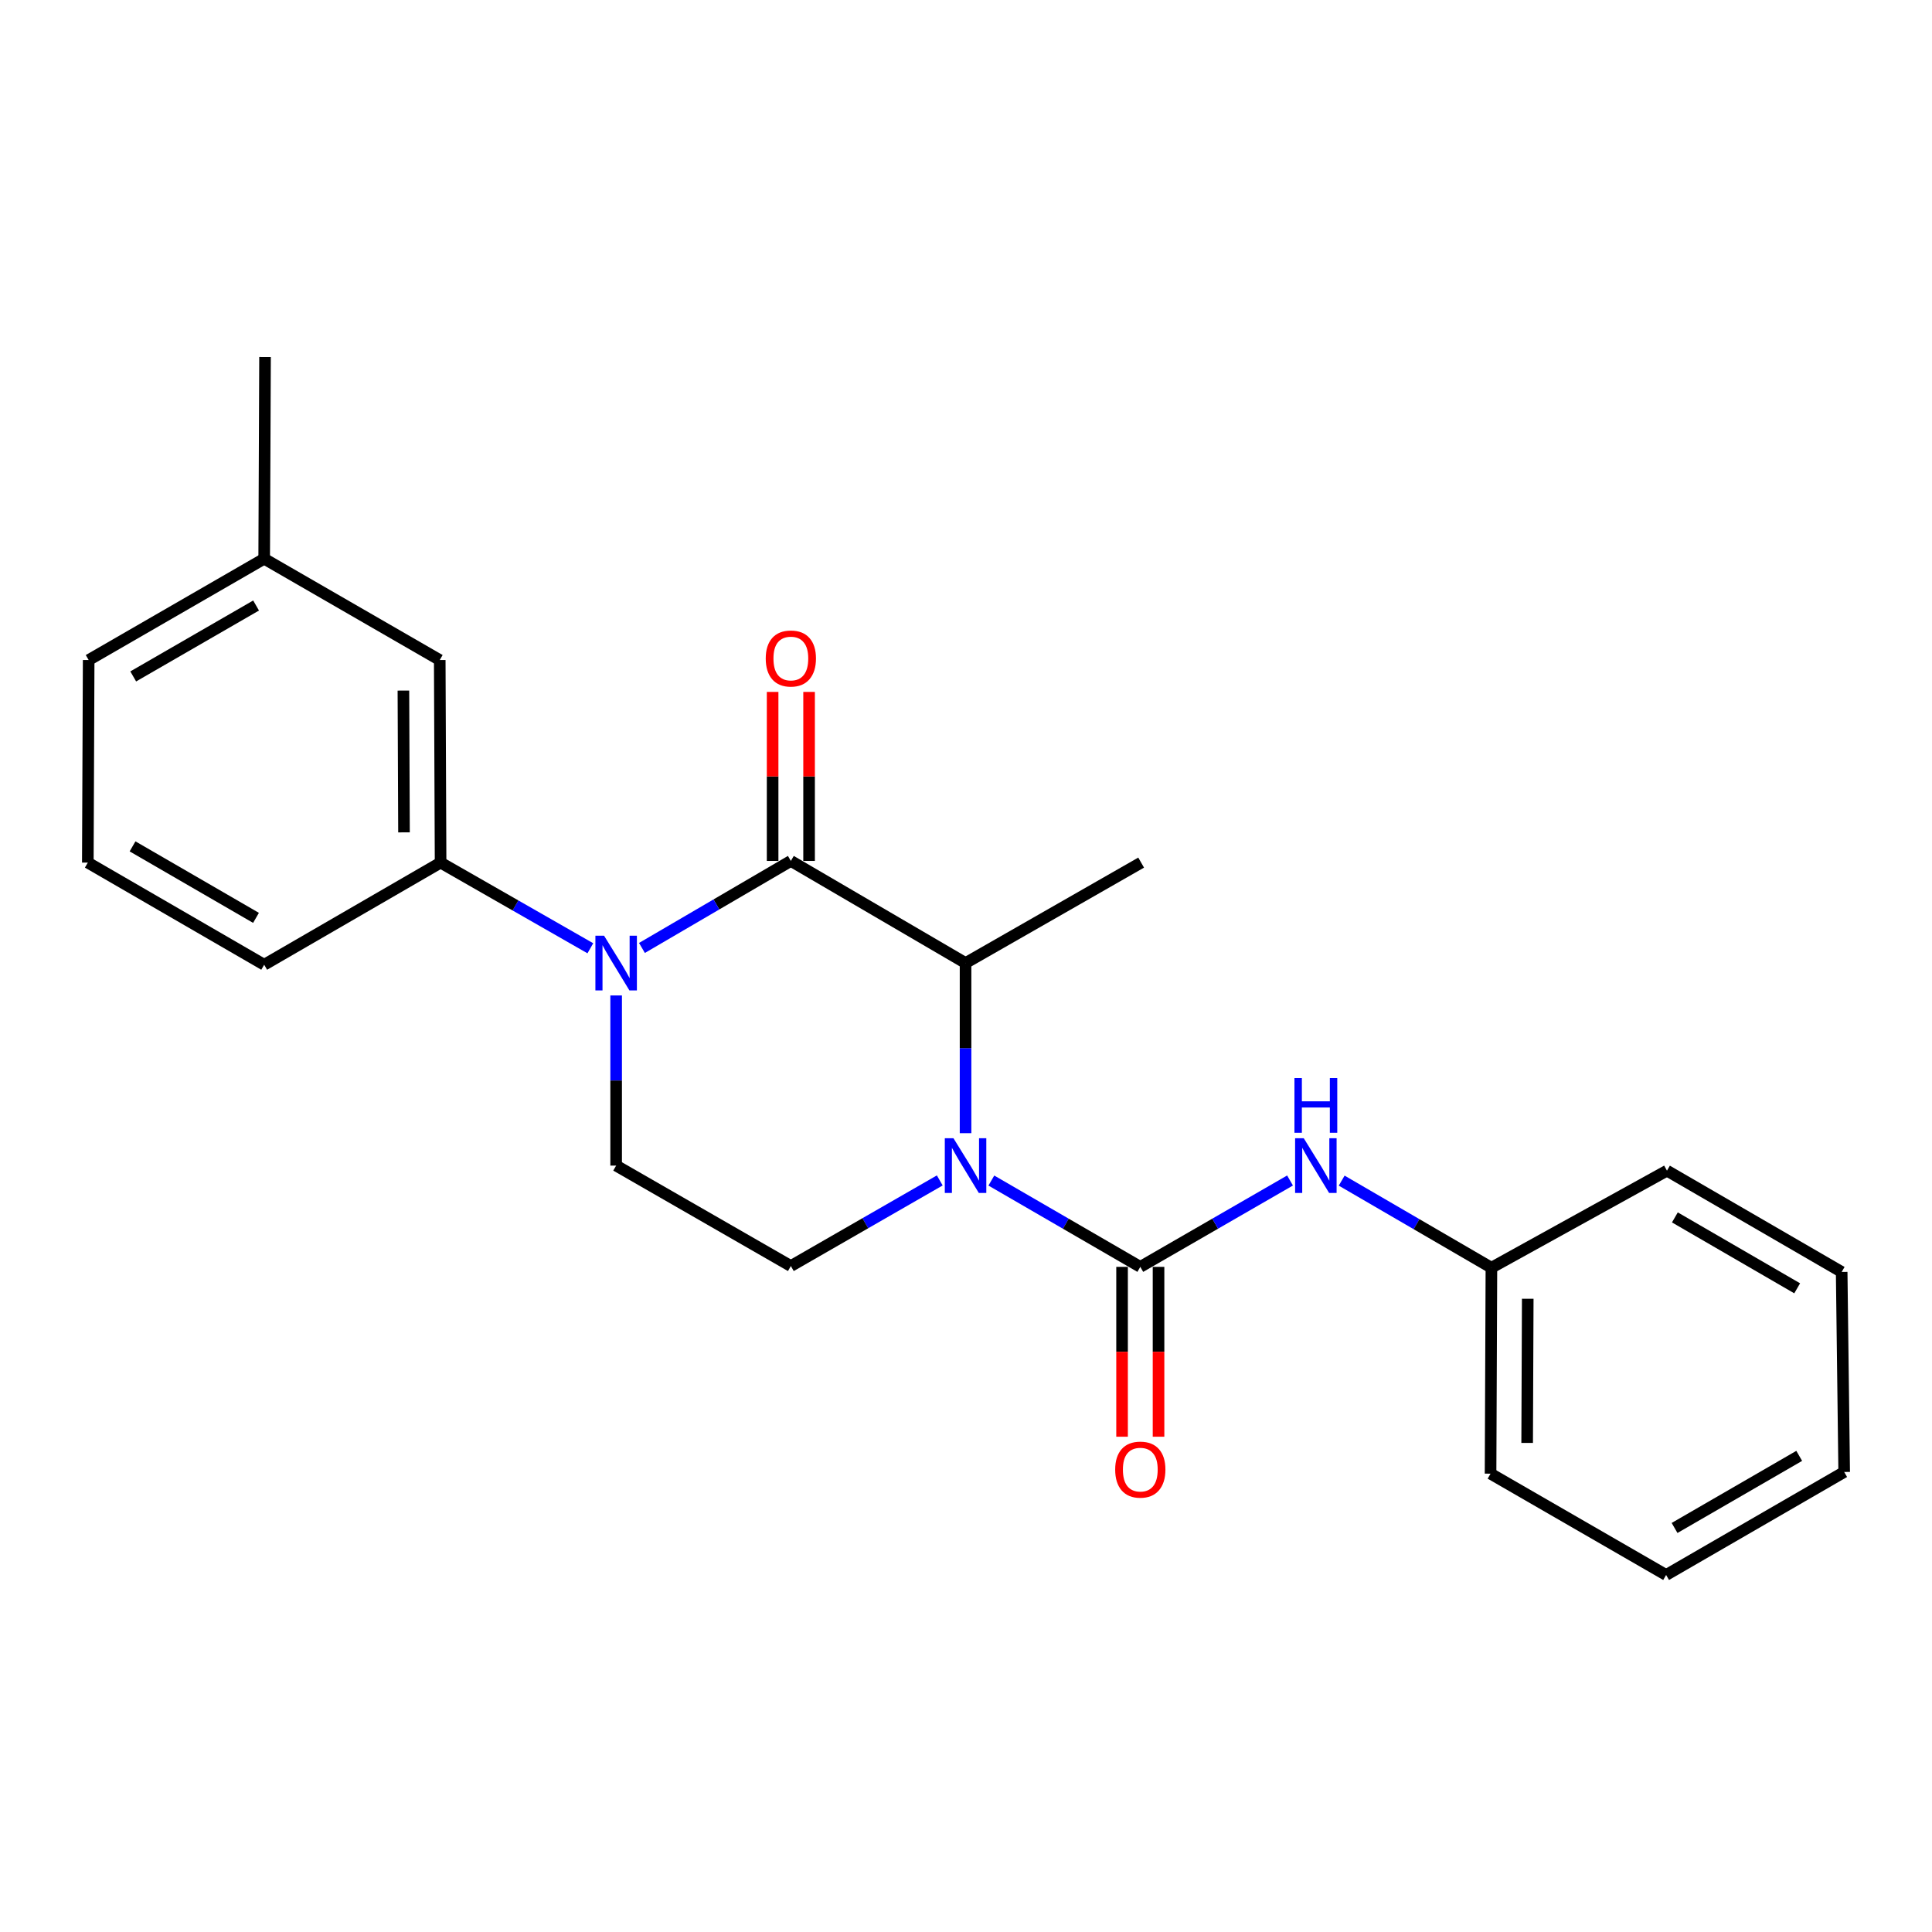 <?xml version='1.0' encoding='iso-8859-1'?>
<svg version='1.1' baseProfile='full'
              xmlns='http://www.w3.org/2000/svg'
                      xmlns:rdkit='http://www.rdkit.org/xml'
                      xmlns:xlink='http://www.w3.org/1999/xlink'
                  xml:space='preserve'
width='1000px' height='1000px' viewBox='0 0 1000 1000'>
<!-- END OF HEADER -->
<rect style='opacity:1.0;fill:#FFFFFF;stroke:none' width='1000' height='1000' x='0' y='0'> </rect>
<path class='bond-2' d='M 513.123,611.052 L 551.67,633.391' style='fill:none;fill-rule:evenodd;stroke:#0000FF;stroke-width:6px;stroke-linecap:butt;stroke-linejoin:miter;stroke-opacity:1' />
<path class='bond-2' d='M 551.67,633.391 L 590.217,655.73' style='fill:none;fill-rule:evenodd;stroke:#000000;stroke-width:6px;stroke-linecap:butt;stroke-linejoin:miter;stroke-opacity:1' />
<path class='bond-3' d='M 499.769,586.532 L 499.769,542.501' style='fill:none;fill-rule:evenodd;stroke:#0000FF;stroke-width:6px;stroke-linecap:butt;stroke-linejoin:miter;stroke-opacity:1' />
<path class='bond-3' d='M 499.769,542.501 L 499.769,498.469' style='fill:none;fill-rule:evenodd;stroke:#000000;stroke-width:6px;stroke-linecap:butt;stroke-linejoin:miter;stroke-opacity:1' />
<path class='bond-6' d='M 486.422,610.987 L 447.882,633.144' style='fill:none;fill-rule:evenodd;stroke:#0000FF;stroke-width:6px;stroke-linecap:butt;stroke-linejoin:miter;stroke-opacity:1' />
<path class='bond-6' d='M 447.882,633.144 L 409.343,655.3' style='fill:none;fill-rule:evenodd;stroke:#000000;stroke-width:6px;stroke-linecap:butt;stroke-linejoin:miter;stroke-opacity:1' />
<path class='bond-0' d='M 409.343,445.612 L 499.769,498.469' style='fill:none;fill-rule:evenodd;stroke:#000000;stroke-width:6px;stroke-linecap:butt;stroke-linejoin:miter;stroke-opacity:1' />
<path class='bond-1' d='M 409.343,445.612 L 370.808,468.136' style='fill:none;fill-rule:evenodd;stroke:#000000;stroke-width:6px;stroke-linecap:butt;stroke-linejoin:miter;stroke-opacity:1' />
<path class='bond-1' d='M 370.808,468.136 L 332.274,490.661' style='fill:none;fill-rule:evenodd;stroke:#0000FF;stroke-width:6px;stroke-linecap:butt;stroke-linejoin:miter;stroke-opacity:1' />
<path class='bond-8' d='M 418.779,445.612 L 418.779,401.875' style='fill:none;fill-rule:evenodd;stroke:#000000;stroke-width:6px;stroke-linecap:butt;stroke-linejoin:miter;stroke-opacity:1' />
<path class='bond-8' d='M 418.779,401.875 L 418.779,358.138' style='fill:none;fill-rule:evenodd;stroke:#FF0000;stroke-width:6px;stroke-linecap:butt;stroke-linejoin:miter;stroke-opacity:1' />
<path class='bond-8' d='M 399.906,445.612 L 399.906,401.875' style='fill:none;fill-rule:evenodd;stroke:#000000;stroke-width:6px;stroke-linecap:butt;stroke-linejoin:miter;stroke-opacity:1' />
<path class='bond-8' d='M 399.906,401.875 L 399.906,358.138' style='fill:none;fill-rule:evenodd;stroke:#FF0000;stroke-width:6px;stroke-linecap:butt;stroke-linejoin:miter;stroke-opacity:1' />
<path class='bond-4' d='M 305.559,490.827 L 266.804,468.655' style='fill:none;fill-rule:evenodd;stroke:#0000FF;stroke-width:6px;stroke-linecap:butt;stroke-linejoin:miter;stroke-opacity:1' />
<path class='bond-4' d='M 266.804,468.655 L 228.049,446.482' style='fill:none;fill-rule:evenodd;stroke:#000000;stroke-width:6px;stroke-linecap:butt;stroke-linejoin:miter;stroke-opacity:1' />
<path class='bond-23' d='M 318.916,515.25 L 318.916,559.282' style='fill:none;fill-rule:evenodd;stroke:#0000FF;stroke-width:6px;stroke-linecap:butt;stroke-linejoin:miter;stroke-opacity:1' />
<path class='bond-23' d='M 318.916,559.282 L 318.916,603.313' style='fill:none;fill-rule:evenodd;stroke:#000000;stroke-width:6px;stroke-linecap:butt;stroke-linejoin:miter;stroke-opacity:1' />
<path class='bond-5' d='M 590.217,655.73 L 628.969,633.376' style='fill:none;fill-rule:evenodd;stroke:#000000;stroke-width:6px;stroke-linecap:butt;stroke-linejoin:miter;stroke-opacity:1' />
<path class='bond-5' d='M 628.969,633.376 L 667.722,611.022' style='fill:none;fill-rule:evenodd;stroke:#0000FF;stroke-width:6px;stroke-linecap:butt;stroke-linejoin:miter;stroke-opacity:1' />
<path class='bond-9' d='M 580.78,655.73 L 580.78,699.687' style='fill:none;fill-rule:evenodd;stroke:#000000;stroke-width:6px;stroke-linecap:butt;stroke-linejoin:miter;stroke-opacity:1' />
<path class='bond-9' d='M 580.78,699.687 L 580.78,743.644' style='fill:none;fill-rule:evenodd;stroke:#FF0000;stroke-width:6px;stroke-linecap:butt;stroke-linejoin:miter;stroke-opacity:1' />
<path class='bond-9' d='M 599.654,655.73 L 599.654,699.687' style='fill:none;fill-rule:evenodd;stroke:#000000;stroke-width:6px;stroke-linecap:butt;stroke-linejoin:miter;stroke-opacity:1' />
<path class='bond-9' d='M 599.654,699.687 L 599.654,743.644' style='fill:none;fill-rule:evenodd;stroke:#FF0000;stroke-width:6px;stroke-linecap:butt;stroke-linejoin:miter;stroke-opacity:1' />
<path class='bond-13' d='M 499.769,498.469 L 590.657,446.482' style='fill:none;fill-rule:evenodd;stroke:#000000;stroke-width:6px;stroke-linecap:butt;stroke-linejoin:miter;stroke-opacity:1' />
<path class='bond-10' d='M 228.049,446.482 L 227.608,341.638' style='fill:none;fill-rule:evenodd;stroke:#000000;stroke-width:6px;stroke-linecap:butt;stroke-linejoin:miter;stroke-opacity:1' />
<path class='bond-10' d='M 209.109,430.835 L 208.801,357.444' style='fill:none;fill-rule:evenodd;stroke:#000000;stroke-width:6px;stroke-linecap:butt;stroke-linejoin:miter;stroke-opacity:1' />
<path class='bond-14' d='M 228.049,446.482 L 136.741,499.35' style='fill:none;fill-rule:evenodd;stroke:#000000;stroke-width:6px;stroke-linecap:butt;stroke-linejoin:miter;stroke-opacity:1' />
<path class='bond-11' d='M 694.452,611.09 L 733.202,633.63' style='fill:none;fill-rule:evenodd;stroke:#0000FF;stroke-width:6px;stroke-linecap:butt;stroke-linejoin:miter;stroke-opacity:1' />
<path class='bond-11' d='M 733.202,633.63 L 771.951,656.171' style='fill:none;fill-rule:evenodd;stroke:#000000;stroke-width:6px;stroke-linecap:butt;stroke-linejoin:miter;stroke-opacity:1' />
<path class='bond-7' d='M 409.343,655.3 L 318.916,603.313' style='fill:none;fill-rule:evenodd;stroke:#000000;stroke-width:6px;stroke-linecap:butt;stroke-linejoin:miter;stroke-opacity:1' />
<path class='bond-12' d='M 227.608,341.638 L 136.741,289.2' style='fill:none;fill-rule:evenodd;stroke:#000000;stroke-width:6px;stroke-linecap:butt;stroke-linejoin:miter;stroke-opacity:1' />
<path class='bond-17' d='M 771.951,656.171 L 771.511,762.766' style='fill:none;fill-rule:evenodd;stroke:#000000;stroke-width:6px;stroke-linecap:butt;stroke-linejoin:miter;stroke-opacity:1' />
<path class='bond-17' d='M 790.759,672.238 L 790.451,746.855' style='fill:none;fill-rule:evenodd;stroke:#000000;stroke-width:6px;stroke-linecap:butt;stroke-linejoin:miter;stroke-opacity:1' />
<path class='bond-19' d='M 771.951,656.171 L 862.818,605.935' style='fill:none;fill-rule:evenodd;stroke:#000000;stroke-width:6px;stroke-linecap:butt;stroke-linejoin:miter;stroke-opacity:1' />
<path class='bond-16' d='M 136.741,289.2 L 45.895,341.638' style='fill:none;fill-rule:evenodd;stroke:#000000;stroke-width:6px;stroke-linecap:butt;stroke-linejoin:miter;stroke-opacity:1' />
<path class='bond-16' d='M 132.549,313.412 L 68.957,350.118' style='fill:none;fill-rule:evenodd;stroke:#000000;stroke-width:6px;stroke-linecap:butt;stroke-linejoin:miter;stroke-opacity:1' />
<path class='bond-18' d='M 136.741,289.2 L 137.182,184.796' style='fill:none;fill-rule:evenodd;stroke:#000000;stroke-width:6px;stroke-linecap:butt;stroke-linejoin:miter;stroke-opacity:1' />
<path class='bond-15' d='M 136.741,499.35 L 45.455,446.482' style='fill:none;fill-rule:evenodd;stroke:#000000;stroke-width:6px;stroke-linecap:butt;stroke-linejoin:miter;stroke-opacity:1' />
<path class='bond-15' d='M 132.507,475.087 L 68.606,438.08' style='fill:none;fill-rule:evenodd;stroke:#000000;stroke-width:6px;stroke-linecap:butt;stroke-linejoin:miter;stroke-opacity:1' />
<path class='bond-25' d='M 45.455,446.482 L 45.895,341.638' style='fill:none;fill-rule:evenodd;stroke:#000000;stroke-width:6px;stroke-linecap:butt;stroke-linejoin:miter;stroke-opacity:1' />
<path class='bond-20' d='M 771.511,762.766 L 862.378,815.204' style='fill:none;fill-rule:evenodd;stroke:#000000;stroke-width:6px;stroke-linecap:butt;stroke-linejoin:miter;stroke-opacity:1' />
<path class='bond-21' d='M 862.818,605.935 L 953.245,658.362' style='fill:none;fill-rule:evenodd;stroke:#000000;stroke-width:6px;stroke-linecap:butt;stroke-linejoin:miter;stroke-opacity:1' />
<path class='bond-21' d='M 866.916,630.127 L 930.215,666.826' style='fill:none;fill-rule:evenodd;stroke:#000000;stroke-width:6px;stroke-linecap:butt;stroke-linejoin:miter;stroke-opacity:1' />
<path class='bond-24' d='M 862.378,815.204 L 954.545,761.896' style='fill:none;fill-rule:evenodd;stroke:#000000;stroke-width:6px;stroke-linecap:butt;stroke-linejoin:miter;stroke-opacity:1' />
<path class='bond-24' d='M 866.754,790.87 L 931.271,753.554' style='fill:none;fill-rule:evenodd;stroke:#000000;stroke-width:6px;stroke-linecap:butt;stroke-linejoin:miter;stroke-opacity:1' />
<path class='bond-22' d='M 953.245,658.362 L 954.545,761.896' style='fill:none;fill-rule:evenodd;stroke:#000000;stroke-width:6px;stroke-linecap:butt;stroke-linejoin:miter;stroke-opacity:1' />
<path  class='atom-0' d='M 493.509 589.153
L 502.789 604.153
Q 503.709 605.633, 505.189 608.313
Q 506.669 610.993, 506.749 611.153
L 506.749 589.153
L 510.509 589.153
L 510.509 617.473
L 506.629 617.473
L 496.669 601.073
Q 495.509 599.153, 494.269 596.953
Q 493.069 594.753, 492.709 594.073
L 492.709 617.473
L 489.029 617.473
L 489.029 589.153
L 493.509 589.153
' fill='#0000FF'/>
<path  class='atom-2' d='M 312.656 484.309
L 321.936 499.309
Q 322.856 500.789, 324.336 503.469
Q 325.816 506.149, 325.896 506.309
L 325.896 484.309
L 329.656 484.309
L 329.656 512.629
L 325.776 512.629
L 315.816 496.229
Q 314.656 494.309, 313.416 492.109
Q 312.216 489.909, 311.856 489.229
L 311.856 512.629
L 308.176 512.629
L 308.176 484.309
L 312.656 484.309
' fill='#0000FF'/>
<path  class='atom-6' d='M 674.824 589.153
L 684.104 604.153
Q 685.024 605.633, 686.504 608.313
Q 687.984 610.993, 688.064 611.153
L 688.064 589.153
L 691.824 589.153
L 691.824 617.473
L 687.944 617.473
L 677.984 601.073
Q 676.824 599.153, 675.584 596.953
Q 674.384 594.753, 674.024 594.073
L 674.024 617.473
L 670.344 617.473
L 670.344 589.153
L 674.824 589.153
' fill='#0000FF'/>
<path  class='atom-6' d='M 670.004 558.001
L 673.844 558.001
L 673.844 570.041
L 688.324 570.041
L 688.324 558.001
L 692.164 558.001
L 692.164 586.321
L 688.324 586.321
L 688.324 573.241
L 673.844 573.241
L 673.844 586.321
L 670.004 586.321
L 670.004 558.001
' fill='#0000FF'/>
<path  class='atom-9' d='M 396.343 340.837
Q 396.343 334.037, 399.703 330.237
Q 403.063 326.437, 409.343 326.437
Q 415.623 326.437, 418.983 330.237
Q 422.343 334.037, 422.343 340.837
Q 422.343 347.717, 418.943 351.637
Q 415.543 355.517, 409.343 355.517
Q 403.103 355.517, 399.703 351.637
Q 396.343 347.757, 396.343 340.837
M 409.343 352.317
Q 413.663 352.317, 415.983 349.437
Q 418.343 346.517, 418.343 340.837
Q 418.343 335.277, 415.983 332.477
Q 413.663 329.637, 409.343 329.637
Q 405.023 329.637, 402.663 332.437
Q 400.343 335.237, 400.343 340.837
Q 400.343 346.557, 402.663 349.437
Q 405.023 352.317, 409.343 352.317
' fill='#FF0000'/>
<path  class='atom-10' d='M 577.217 760.665
Q 577.217 753.865, 580.577 750.065
Q 583.937 746.265, 590.217 746.265
Q 596.497 746.265, 599.857 750.065
Q 603.217 753.865, 603.217 760.665
Q 603.217 767.545, 599.817 771.465
Q 596.417 775.345, 590.217 775.345
Q 583.977 775.345, 580.577 771.465
Q 577.217 767.585, 577.217 760.665
M 590.217 772.145
Q 594.537 772.145, 596.857 769.265
Q 599.217 766.345, 599.217 760.665
Q 599.217 755.105, 596.857 752.305
Q 594.537 749.465, 590.217 749.465
Q 585.897 749.465, 583.537 752.265
Q 581.217 755.065, 581.217 760.665
Q 581.217 766.385, 583.537 769.265
Q 585.897 772.145, 590.217 772.145
' fill='#FF0000'/>
</svg>
